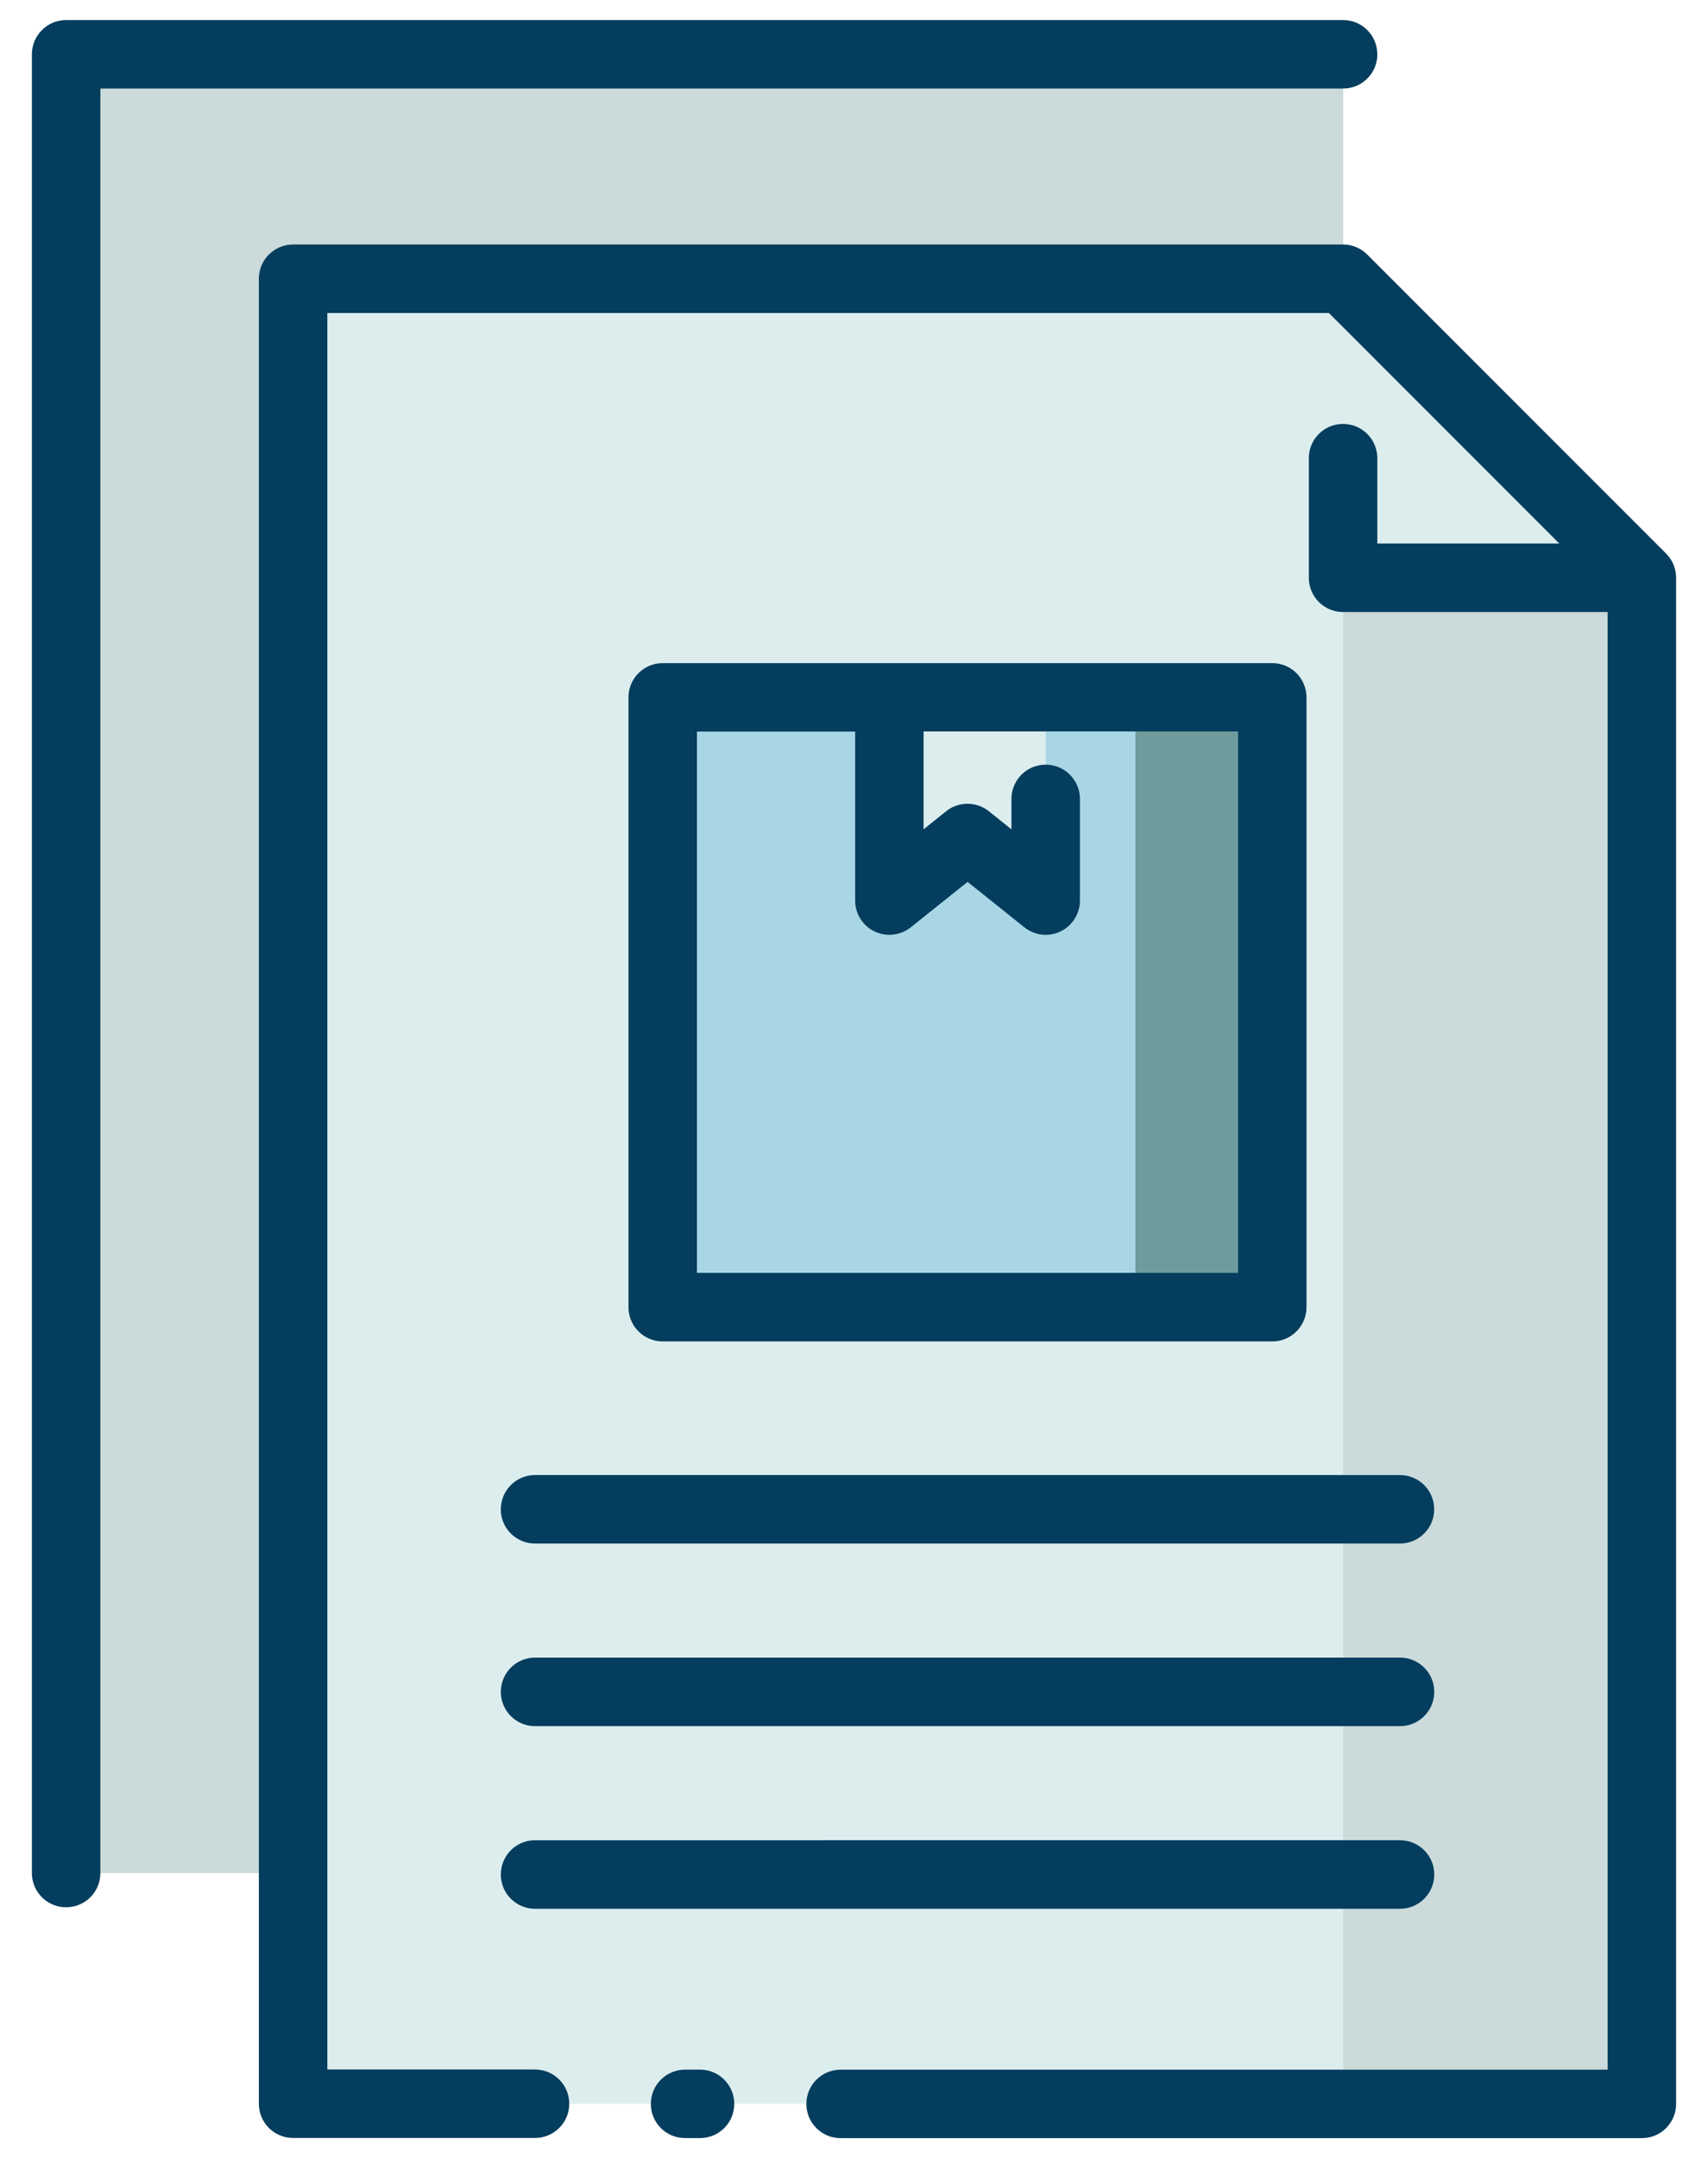 <?xml version="1.0" encoding="UTF-8"?>
<svg id="Layer_1" data-name="Layer 1" xmlns="http://www.w3.org/2000/svg" viewBox="0 0 299.35 378.04">
  <defs>
    <style>
      .cls-1 {
        fill: #cbdada;
      }

      .cls-2 {
        fill: #6e9c9d;
      }

      .cls-3 {
        fill: #dcedee;
      }

      .cls-4 {
        fill: #a9d6e5;
      }

      .cls-5 {
        fill: #043d5d;
      }
    </style>
  </defs>
  <g>
    <rect class="cls-1" x="11.6" y="9.49" width="223.81" height="318.6"/>
    <polygon class="cls-3" points="287.78 368.51 51.39 368.51 51.39 48.81 235.41 48.81 287.78 101.18 287.78 368.51"/>
    <rect class="cls-1" x="235.41" y="101.18" width="52.37" height="267.33"/>
    <polygon class="cls-3" points="287.78 101.18 235.41 101.18 235.41 48.81 287.78 101.18"/>
    <rect class="cls-4" x="116.17" y="122.13" width="106.83" height="106.83"/>
    <polygon class="cls-3" points="183.28 157.74 169.58 146.79 155.89 157.74 155.89 122.13 183.28 122.13 183.28 157.74"/>
    <g>
      <path class="cls-4" d="m93.78,270.37h151.6c3.31,0,5.99-2.68,5.99-6s-2.68-6-5.99-6H93.78c-3.31,0-6,2.68-6,6s2.68,6,6,6Z"/>
      <path class="cls-4" d="m245.38,290.36H93.78c-3.31,0-6,2.68-6,6s2.68,6,6,6h151.6c3.31,0,5.99-2.68,5.99-6s-2.68-6-5.99-6Z"/>
      <path class="cls-4" d="m245.38,322.35H93.78c-3.31,0-6,2.68-6,6s2.68,6,6,6h151.6c3.31,0,5.99-2.68,5.99-6s-2.68-6-5.99-6Z"/>
    </g>
    <rect class="cls-2" x="198.99" y="122.13" width="24.01" height="106.83"/>
  </g>
  <g>
    <path class="cls-5" d="m241.39,9.51c0-3.31-2.68-6-6-6H11.59c-3.31,0-6,2.68-6,6v318.6c0,3.31,2.68,5.99,6,5.99s6-2.68,6-5.99V15.51h217.81c3.31,0,6-2.68,6-6Z"/>
    <path class="cls-5" d="m122.7,362.54h-2.63c-3.31,0-6,2.68-6,6s2.68,5.99,6,5.99h2.63c3.31,0,5.99-2.68,5.99-5.99s-2.68-6-5.99-6Z"/>
    <path class="cls-5" d="m292,96.96l-52.37-52.37c-1.12-1.12-2.65-1.76-4.24-1.76H51.37c-3.31,0-6,2.68-6,5.99v319.7c0,3.31,2.68,5.99,6,5.99h42.4c3.31,0,6-2.68,6-5.99s-2.68-6-6-6h-36.4V54.83h175.54l40.38,40.38h-31.9v-14.95c0-3.31-2.68-6-6-6s-6,2.68-6,6v20.95c0,3.31,2.68,6,6,6h46.37v255.34h-134.44c-3.31,0-5.99,2.68-5.99,6s2.68,5.99,5.99,5.99h140.44c3.31,0,6-2.68,6-5.99V101.2c0-1.59-.63-3.12-1.76-4.24Z"/>
    <path class="cls-5" d="m222.98,234.98c3.31,0,6-2.68,6-5.99v-106.83c0-3.31-2.68-6-6-6h-106.83c-3.31,0-6,2.68-6,6v106.83c0,3.31,2.68,5.99,6,5.99h106.83Zm-100.83-106.83h27.73v29.61c0,2.31,1.32,4.41,3.4,5.4.83.4,1.71.59,2.6.59,1.34,0,2.66-.45,3.75-1.31l9.95-7.96,9.95,7.96c1.8,1.44,4.26,1.72,6.34.72,2.08-1,3.4-3.1,3.4-5.4v-17.81c0-3.31-2.68-6-6-6s-6,2.68-6,6v5.33l-3.96-3.17c-2.19-1.75-5.3-1.75-7.49,0l-3.95,3.16v-17.14h55.12v94.84h-94.84v-94.84Z"/>
    <path class="cls-5" d="m87.77,264.39c0,3.31,2.68,5.99,5.99,5.99h151.6c3.31,0,6-2.68,6-5.99s-2.68-6-6-6H93.77c-3.31,0-5.99,2.68-5.99,6Z"/>
    <path class="cls-5" d="m93.77,302.37h151.6c3.31,0,6-2.68,6-6s-2.68-6-6-6H93.77c-3.31,0-5.99,2.68-5.99,6s2.68,6,5.99,6Z"/>
    <path class="cls-5" d="m93.77,334.36h151.6c3.31,0,6-2.68,6-6s-2.68-6-6-6H93.77c-3.31,0-5.99,2.68-5.99,6s2.68,6,5.99,6Z"/>
  </g>
</svg>